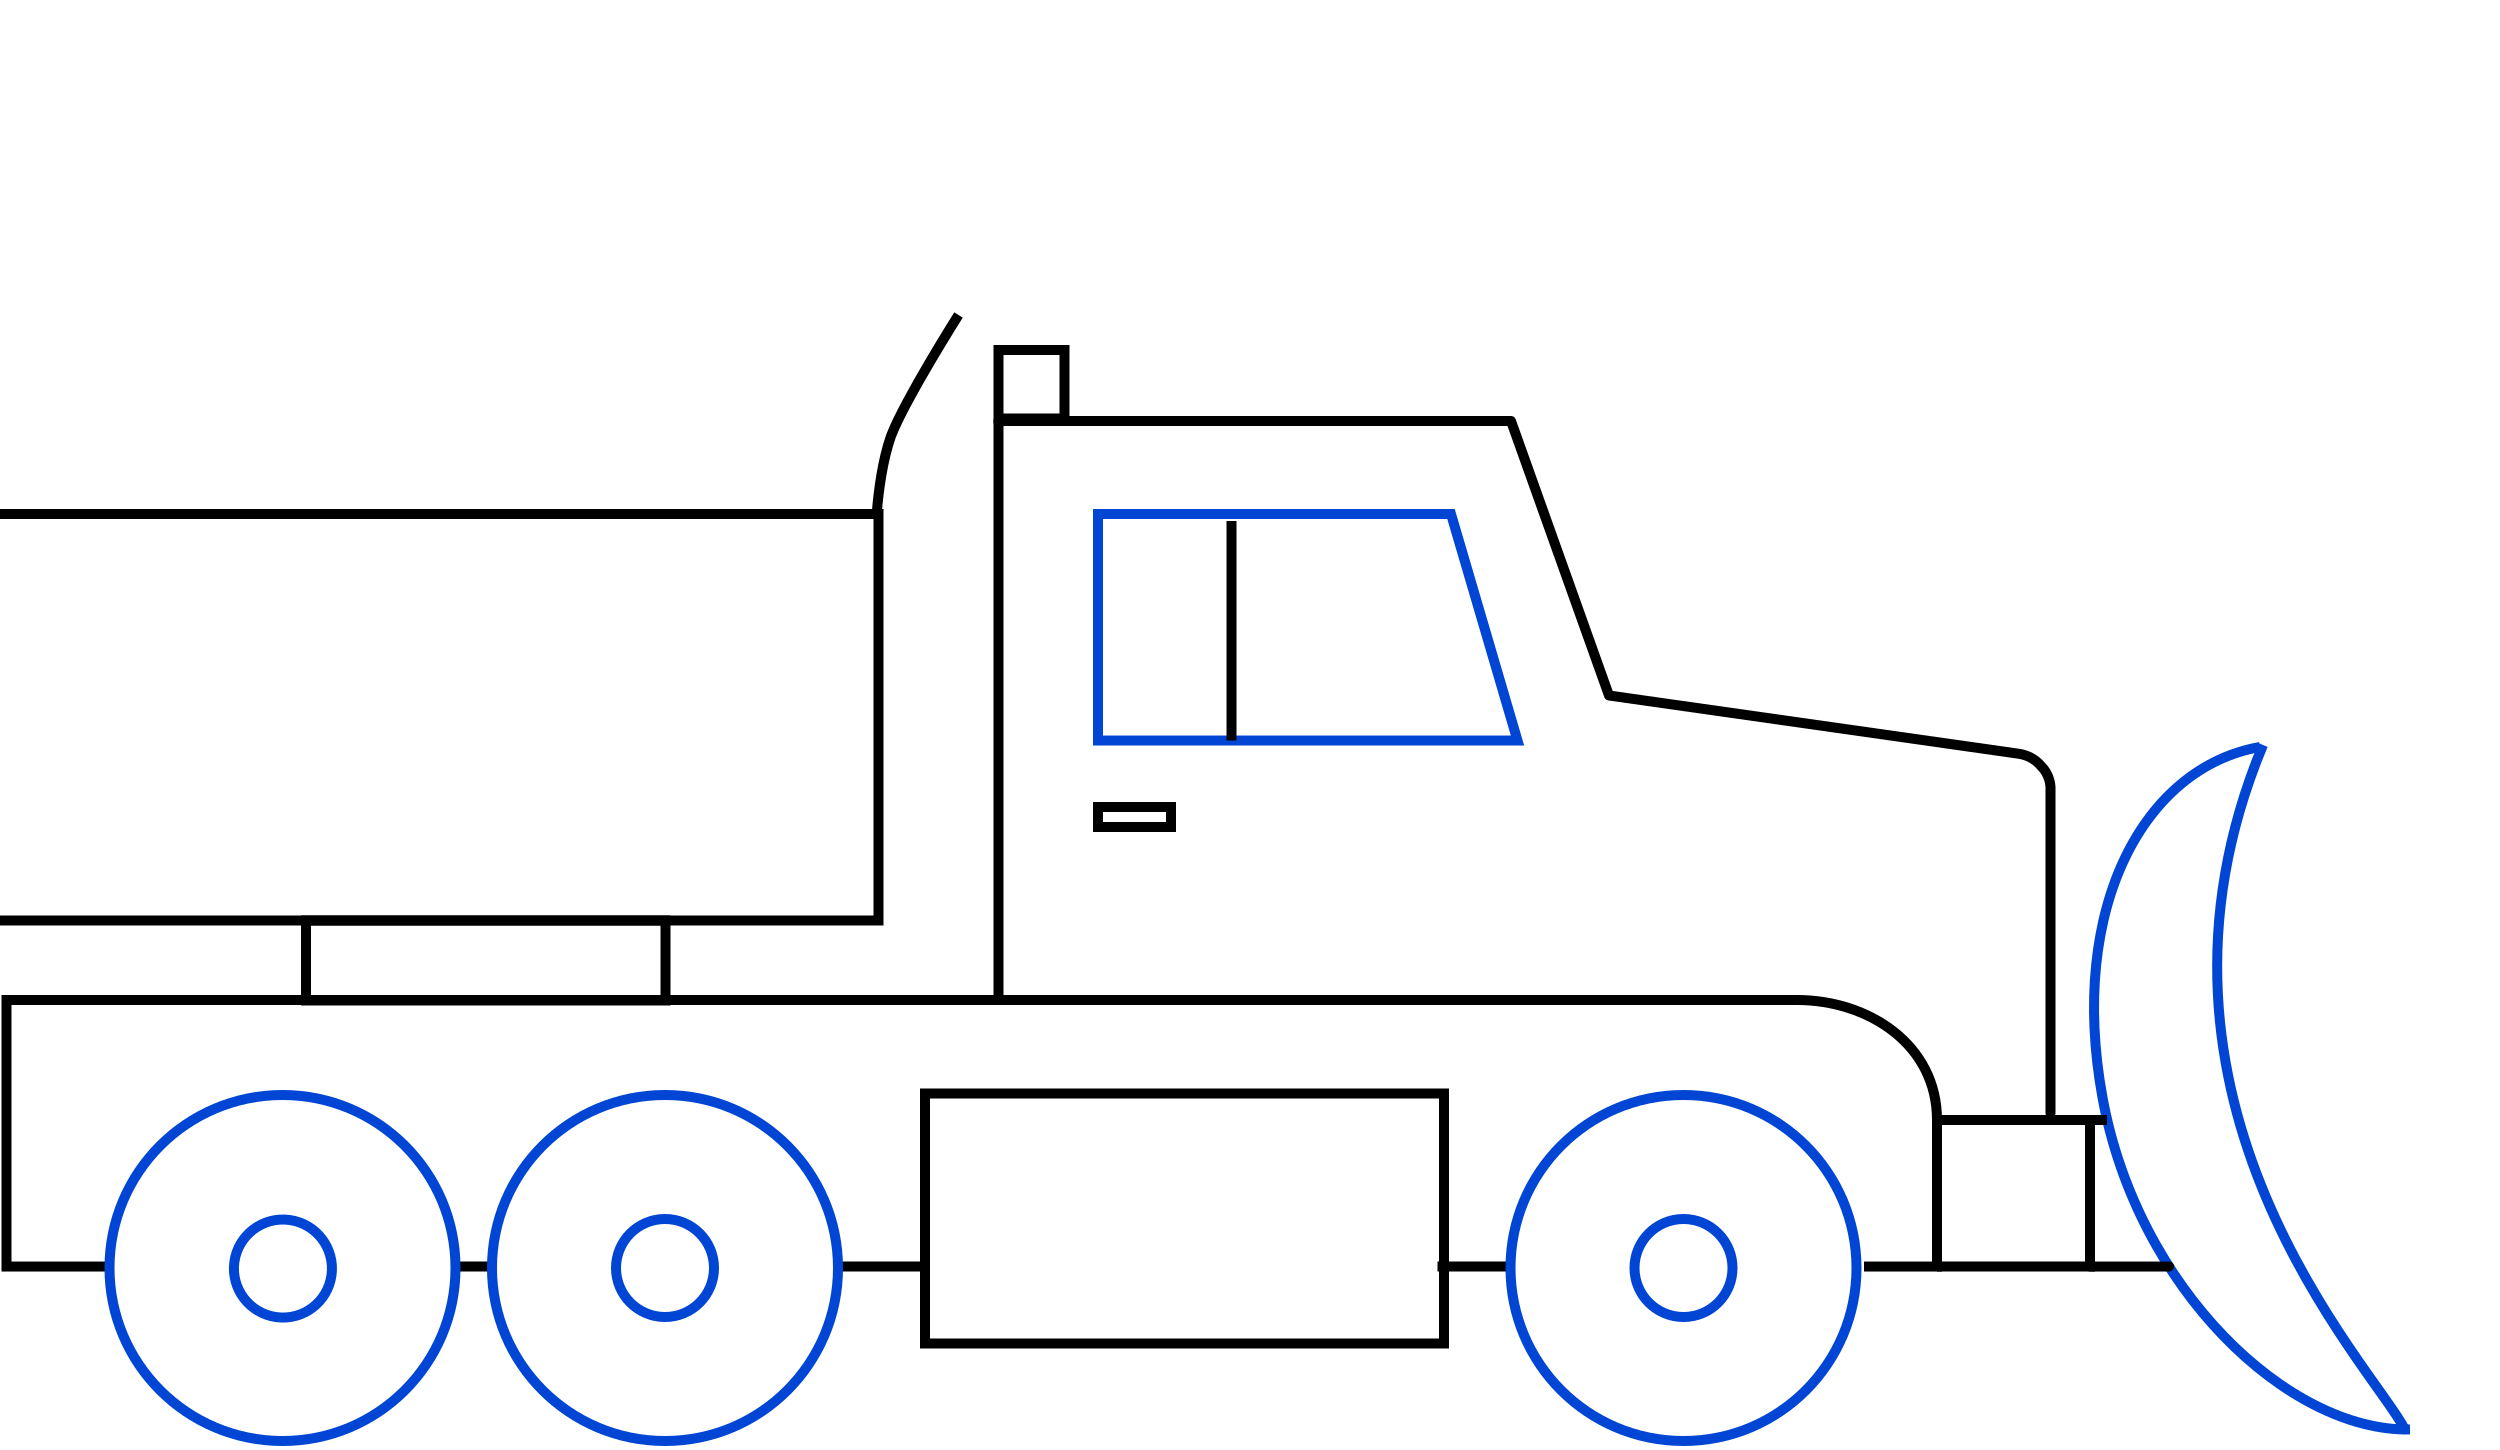 <?xml version="1.0" encoding="utf-8"?>
<!-- Generator: Adobe Illustrator 24.1.1, SVG Export Plug-In . SVG Version: 6.00 Build 0)  -->
<svg version="1.1" id="Calque_1" xmlns="http://www.w3.org/2000/svg" xmlns:xlink="http://www.w3.org/1999/xlink" x="0px" y="0px"
	 viewBox="0 0 500 290" style="enable-background:new 0 0 500 290;" xml:space="preserve">
<style type="text/css">
	.st0{fill:none;stroke:#000000;stroke-width:2;}
	.st1{fill:none;stroke:#000000;stroke-width:2;stroke-linecap:round;stroke-linejoin:round;}
	.st2{fill:none;stroke:#0045D4;stroke-width:2;}
	.st3{fill:none;stroke:#0045D4;stroke-width:2;stroke-miterlimit:4;}
	.st4{fill:none;stroke:#0045D4;stroke-width:2;stroke-miterlimit:4;}
</style>
<polyline points="0,102.8 175.7,102.8 175.7,184.1 0,184.1 " fill="none" stroke="#000" stroke-width="2"/>
<path class="st1" d="M199.7,200V84.2h102.5l19.6,54.9l81.6,11.6c1.9,0.2,3.7,1.1,4.9,2.6c1.1,1.1,1.7,2.6,1.8,4.1v65.2" fill="none" stroke="#000" stroke-width="2"/>
<polyline points="387.4,224 418,224 418,253.3 387.4,253.3 " fill="none" stroke="#000" stroke-width="2"/>
<polygon points="303.5,148.1 219.6,148.1 219.6,102.8 290.2,102.8 " fill="none" class="uk-text-primary" stroke="#0045d4" stroke-width="2"/>
<line x1="302.2" y1="253.3" x2="287.5" y2="253.3" stroke="#000" stroke-width="2"/>
<path class="st0" d="M22.6,253.3H1.3V200h358.1c14.3,0,28,8.9,28,24v29.3h-14.6" fill="none" stroke="#000" stroke-width="2"/>
<line x1="98.5" y1="253.3" x2="91.8" y2="253.3" stroke="#000" stroke-width="2"/>
<line x1="185" y1="253.3" x2="167.7" y2="253.3" stroke="#000" stroke-width="2"/>
<ellipse class="st3" cx="336.7" cy="253.6" rx="34.6" ry="34.6"/>
<rect x="61.2" y="184.1" class="st0" width="71.9" height="16" fill="none" stroke="#000" stroke-width="2"/>
<line x1="246.3" y1="104.2" x2="246.3" y2="148.1" stroke="#000" stroke-width="2"/>
<circle cx="336.7" cy="253.6" r="9.8" fill="none" class="uk-text-primary" stroke="#0045d4" stroke-width="2"/>
<circle cx="133" cy="253.6" r="34.6" fill="none" class="uk-text-primary" stroke="#0045d4" stroke-width="2"/>
<circle cx="133" cy="253.6" r="9.8" fill="none" class="uk-text-primary" stroke="#0045d4" stroke-width="2"/>
<circle cx="56.5" cy="253.6" r="34.6" fill="none" class="uk-text-primary" stroke="#0045d4" stroke-width="2"/>
<ellipse transform="matrix(0.136 -0.991 0.991 0.136 -202.415 275.212)" class="st4" cx="56.5" cy="253.6" rx="9.8" ry="9.8"/>
<rect x="185" y="218.7" width="103.8" height="50" fill="none" stroke="#000" stroke-width="2"/>
<rect x="219.6" y="161.4" width="14.6" height="4" fill="none" stroke="#000" stroke-width="2"/>
<path class="st0" d="M105.5,68.3"/>
<path class="st0" d="M191.7,63c0,0-10.7,16.9-13.5,24.2c-1.7,4.8-2.5,11.1-2.8,14.9"/>
<rect x="199.7" y="70" width="13.2" height="13.7" fill="none" stroke="#000" stroke-width="2"/>
<path class="st3" d="M488,225"/>
<path class="st3" d="M482,285.9c-24.4,0.4-54.5-28.1-61.5-66.4s8.5-66.1,31.5-70.1"/>
<path class="st3" d="M448,148.5"/>
<path class="st3" d="M481,285.9c-6.7-12.9-58.1-65.6-28.4-136.9"/>
<line x1="421.4" y1="224" x2="418" y2="224" fill="none" stroke="#000" stroke-width="2"/>
<path class="st1" d="M433.8,253.3c-15.8,0-15.8,0-15.8,0"/>
</svg>
